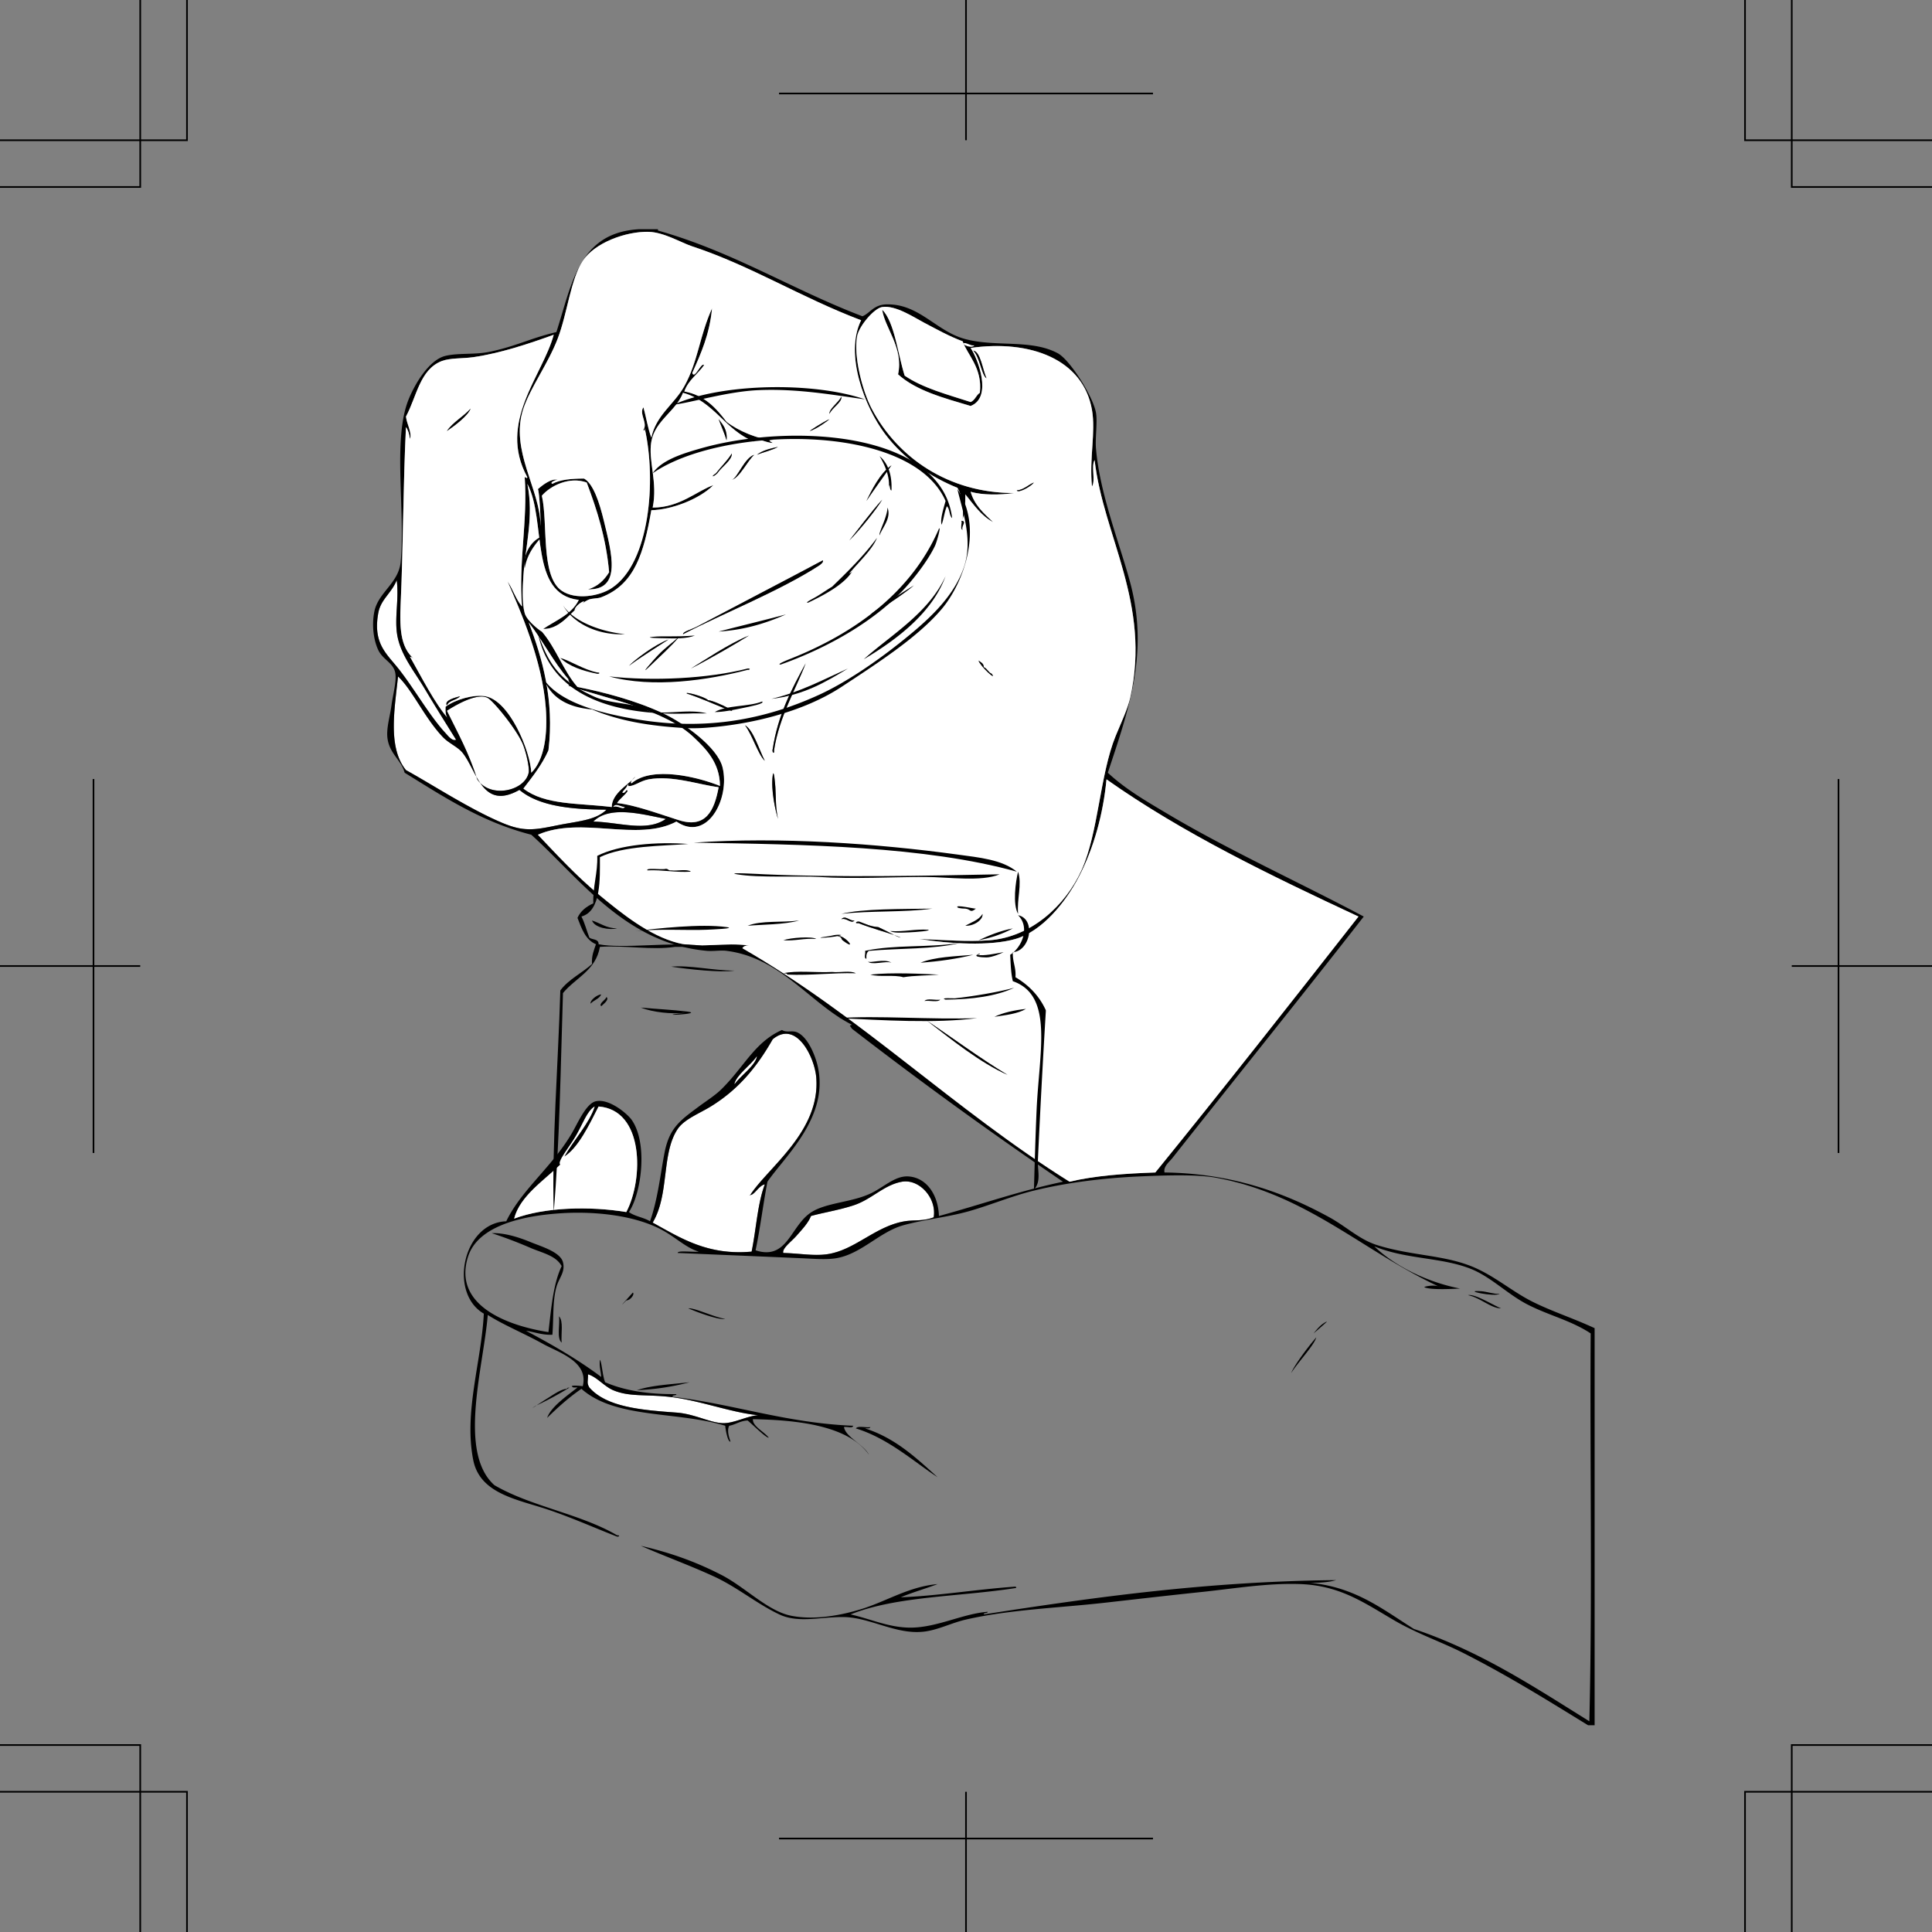 <svg xmlns="http://www.w3.org/2000/svg" width="351.469" height="351.473"><rect width="100%" height="100%" fill="#808080" stroke="none"/><path fill="#fff" fill-rule="evenodd" d="M175.133 62.574c.41-.547 1.351.395 2.16.242-.508.649-1.766.024-2.16-.242"/><path fill-rule="evenodd" d="M174.895 94.738c1.132.04-.086.95.238 1.676-.535-.102-.098-1.18-.238-1.676"/><path fill="#fff" fill-rule="evenodd" d="M72.176 105.535c.402 3.383-.324 6.367 0 9.363.422 3.926 3.11 7.075 5.039 10.317 1.98 3.332 3.945 6.45 5.758 9.36-.7.308-1.465-.708-1.918-1.2-2.907-3.145-5.5-7.79-8.403-11.52-2.261-2.914-4.847-4.687-3.84-10.32.458-2.531 2.376-3.555 3.364-6"/><path fill="#fff" fill-rule="evenodd" d="M110.336 147.297c-2.012 1.984-5.281 2.082-9.121 2.879-4.14.86-6.05 1.113-9.84-.48-5.941-2.497-12.8-7.005-17.52-9.598-3.3-4.07-2.117-10.832-1.44-17.04 2.66 2.512 4.812 7.52 8.16 11.04 1.1 1.152 2.722 1.77 3.6 2.879 2.641 3.343 3.579 10.539 10.317 6.718 3.656 3.07 9.758 3.559 15.844 3.602"/><path fill="#fff" fill-rule="evenodd" d="M81.293 129.297c1.312-.856 5.855-3.621 7.68-2.16 1.382 1.105 4.843 5.441 6 7.922.707 1.507 1.386 4.644 1.203 5.515-.7 3.324-6.977 4.774-9.363 1.203-1.579-4.949-3.446-8.242-5.52-12.48m32.402 17.519c-.414.63-1.246-.34-2.16 0 .426-.816 1.309-.074 2.16 0m7.438 2.161c-3.488 2.43-8.422.601-13.2.48 2.973-2.98 8.872-1.332 13.2-.48m15.121 68.398c.933.285 1.676-1.676 2.879-1.918-1.336 3.543-1.563 8.195-2.399 12.238-7.98.72-12.898-2.468-18-5.28 3.082-5.126 1.543-12.575 4.559-17.04 1.195-1.766 3.91-2.797 6-4.078 4.973-3.055 8.344-7.082 11.281-12.238 4.317-3.57 7.63 3.316 7.918 6.957.79 9.8-8.777 16.37-12 21.359h-.238m33.601 4.082c-1.96.746-3.597.438-5.28.719-5.384.902-9.06 5.297-14.16 6-2.438.336-4.895-.16-7.923-.238-.238-.84 1.442-2.036 2.403-3.122 1.035-1.171 2.136-2.332 2.64-3.601 2.23-.625 4.93-1.031 7.68-1.918 3.37-1.086 5.566-3.746 8.879-4.32 3.152-.547 6.351 2.992 5.761 6.48"/><path fill-rule="evenodd" d="M272.813 235.375c-.84.64-7.133-.715-3.36-.477.996.059 2.438.579 3.36.477m-171.118 4.082c.852.91.34 3.176.48 4.797-.94-.817-.284-3.23-.48-4.797"/><path fill="#fff" fill-rule="evenodd" d="M106.973 250.016c1.593.457 2.918 2.18 4.562 2.882 2.903 1.239 5.848.75 10.078 1.2 5.563.586 11.18 2.847 16.32 3.359-2.066.133-4.437 1.516-6.48 1.441-2.34-.085-5.121-1.687-8.398-1.921-6.485-.465-12.727-1.008-15.84-4.563-.504-.867-.238-1.023-.242-2.398"/><path fill-rule="evenodd" d="M125.453 251.457a44.19 44.19 0 0 1-9.598 1.441c2.762-.918 6.305-1.058 9.598-1.441"/><path fill-rule="evenodd" d="M116.336 41.695h3.36v.242c13.726 3.872 24.44 10.754 37.199 15.598 1.363-.543 2.011-2.086 4.32-2.16 5.902-.18 8.988 4.766 14.16 6.242 5.613 1.602 12.145.016 17.04 2.64 2.218 1.188 6.405 7.802 6.96 10.802.3 1.625-.152 4.625 0 6.476.672 8.29 4.355 17.426 6.238 24.48 3.434 12.876-.312 23.16-4.078 34.56 3.153 2.956 7.012 5.19 10.8 7.44 11.208 6.669 23.86 12.4 35.759 18.723-11.274 14.465-23.25 29.305-34.801 43.918-.57.723-1.7 1.559-1.441 2.64 12.183.161 21.738 3.626 30 8.161 3.054 1.676 5.441 4.031 8.64 5.04 6.613 2.077 12.703 1.733 18.242 4.32 3.649 1.706 6.614 4.269 10.079 6 3.574 1.78 7.28 2.953 11.28 4.8v72.238h-1.198c-7.325-4.503-14.59-9.046-22.801-13.199-3.735-1.886-8.211-3.433-12.242-5.758-5.442-3.144-9.895-6.449-17.278-6.722-5.93-.219-12.054.816-18 1.441-5.773.606-11.625 1.278-17.281 1.918-8.8 1-17.676 1.262-25.68 3.121-2.5.582-4.898 1.836-7.437 2.16-5.074.645-9.813-2.554-14.64-2.64-4.169-.07-8.274 1.172-11.763-.48-4.132-1.954-7.703-5-12-6.958-4.398-2.008-8.753-3.586-13.199-5.523 4.938 1.14 9.621 2.7 14.64 5.281 4.38 2.25 8.427 6.59 12.72 7.442 4.41.875 9.312-.16 12.718-1.2 4.532-1.383 8.672-4.105 13.922-4.562-2.207.836-4.57 1.508-6.719 2.398 6.348-.21 13.762-1.433 20.637-1.918.43-.066.492.227.242.242-10.02 1.579-21.742 1.457-30 4.797 3.672.813 7.028 2.442 11.04 2.403 4.769-.051 9.406-2.543 13.921-2.883-.054.348-.718.086-.722.48 20.226-3.156 40.855-6.023 64.082-6.238-1.356.406-3.024.5-4.801.48 8.351.766 13.348 4.891 18.96 8.399 12.161 4.082 21.911 10.57 31.919 16.8.562-23.038.082-47.12.242-70.562-3.602-2.379-7.617-3.261-11.523-5.277-3.63-1.875-6.633-5.024-10.317-6.48-5.379-2.126-11.7-1.684-17.52-4.079 3.45 3.348 9.243 6.434 15.598 7.676-.675.023-5.281.328-6.48-.238-.235-.11 2.012-.602 2.883 0-13.996-6.473-24.2-16.887-40.801-19.922-3.64-.664-9.656-.426-13.922-.238-6.5.285-13.395 1.129-19.441 2.64-3.836.961-7.54 2.512-11.278 3.598-4.066 1.187-8.281 1.55-12.238 2.644-4.324 1.192-7.66 5.247-12.242 6-1.809.297-4.227.086-6.239 0-7.64-.335-14.847-.628-22.562-.96-.102-.512 2.758-.118 3.84-.243-2.313-.648-4.29-2.695-6.957-4.078-4.938-2.558-12.164-3.332-18.48-2.879-6.973.496-14.817 2.348-16.563 7.918-2.801 8.961 7.484 12.57 14.64 13.68.504-4.297.856-8.746 2.403-12-1.035-1.95-3.555-2.395-5.762-3.36a81.997 81.997 0 0 0-6.96-2.64c2.25-.074 4.745.664 7.198 1.68 1.703.707 5.282 1.73 5.762 3.601.469 1.824-.746 2.867-1.2 4.559-.706 2.629-.476 5.422-.722 8.64-1.914.075-3.187-.492-4.797-.718 4.809 2.55 9.48 5.238 13.68 8.398-.062-1.058-.387-1.855-.242-3.121.344.387.488 3.031.96 4.082 3.512 1.527 7.868 2.211 12.962 2.16-.055.344-.715.082-.72.48 11.345 1.376 20.665 4.774 32.88 5.278-.106.54-1.184.098-1.68.242.36 1.88 3.492 3.067 4.559 5.04-3.742-5.329-12.989-6.333-21.121-6.481-.106 1.273 2.02 2.265 2.882 3.36-.5.058-2.738-2.196-3.84-3.122-1.378.063-2.148.734-3.363.961-.43.895-.047 2.027.243 2.879-.454.125-.86-1.852-.961-2.879-8.782-2.684-19.961-1.219-26.16-6.719-2.286 1.555-4.297 3.383-6.239 5.281.703-2.019 3.559-3.96 5.52-5.523h-.72c-1.038-.469.837-.352 1.68-.238 1.137-4.5-4.44-6.145-7.202-7.68-3.434-1.914-7.176-3.43-10.079-5.281-.777 9.465-5.48 24.96 1.2 30.96 6.605 3.876 15.722 5.235 22.32 9.122.594-.031.406.293 0 .238-3.594-1.379-7.781-3.265-12.238-4.797-5.645-1.941-12.676-2.855-13.922-9.12-1.739-8.743 1.496-17.934 1.922-26.641-6.48-3.774-3.778-16.528 4.078-16.801 2.883-5.95 8.683-10.13 12.242-16.559 1.004-1.82 2.43-4.93 4.078-5.281 2.465-.524 5.754 2.336 6.48 3.36 3.008 4.234 1.81 13.374-.48 16.8 1.047.793 2.707.973 3.84 1.68 1.433-4.098 1.883-8.57 2.64-12.48.883-4.544 2.86-5.88 6.239-8.4 1.36-1.01 2.957-2.015 4.082-3.12 4.183-4.11 6.086-8.613 11.039-10.801.937.57 1.855-.027 2.879.48 1.914.95 3.176 4.204 3.601 6 2.196 9.317-5.925 16.458-9.12 21.122-.79 4.09-1.31 8.449-2.16 12.48 5.663 1.844 6.292-4.133 9.839-6.719 2.805-2.047 7.875-1.922 11.52-3.84 2.246-1.183 4.183-3.046 6.48-2.882 3.285.238 5.379 3.34 5.52 7.199 7.546-2.05 14.632-4.567 22.562-6.238a781.24 781.24 0 0 1-38.402-27.84c-.473-.77-.473-.453 0-.723-7.578-3.82-12.856-12.176-22.797-13.437-1.117-.141-2.39.109-3.602 0-14.816-1.348-23.133-13.207-31.922-21.122-9.097-2.34-15.96-6.918-23.039-11.28-.636-2.34-2.734-3.43-3.12-6.24-.25-1.823.46-4.019.722-6 .25-1.89.922-4.288.719-5.76-.274-1.997-2.239-2.473-3.121-4.317-.774-1.621-1.239-4.285-.72-6.961.684-3.543 4.442-5.168 4.802-9.121.859-9.524-1.493-22.278 1.44-29.52 1.114-2.758 3.712-7.215 6.72-7.918 2.355-.554 5.285-.187 7.918-.722 4.828-.98 7.507-2.489 12.242-3.602 2.844-8.75 4.012-18.125 15.12-18.719zm9.598 3.121c-2.059-.68-5.125-2.562-7.918-2.64-4.106-.114-9.832 1.965-12 5.281-2.211 3.371-2.786 9.516-4.563 14.16-1.723 4.508-4.973 8.918-6.238 12.719-2.531 7.598 3.113 14.707 3.12 21.36.079-.645-.202-6.282-.48-6.72.86-.742 2.465-2.003 3.598-1.68-.437-.01-1.535.505-.96.72 1.448-.793 3.53-.95 5.76-.957 1.685.953 2.79 4.328 3.602 7.68 1.442 5.952 3.29 12.609-2.882 12.476 1.785-.535 2.953-1.688 3.84-3.117-.555-6.243-2.22-11.38-4.079-16.32-3.113-1.126-6.543.542-8.16 2.398 1.16 5.058-.265 14.613 3.602 17.281 2.48 1.711 6.793 1.059 9.117-.48 6.95-4.602 8.129-19.606 6-29.04.012.254-.113.61-.238.239.84-1.172-.856-2.918 0-4.078.504 1.812.804 3.832 1.437 5.52.88-4.145 4.145-6.036 6-9.36 2.485-4.445 2.778-9.192 5.043-14.16-.433 4.687-2.02 8.222-3.601 11.757.46 1.247 1.597-2.007 2.16-1.44-1.149 1.651-2.88 2.726-3.602 4.8 3.719.687 5.781 3.023 7.684 5.523 2.168 1.668 5.754 3.2 8.637 3.36-1.266-.024-.817.105-.239.476-1.226.031-3.316-1.281-3.36-.238-5.265-2.012-7.257-7.305-12.96-8.879-1.274 3.352-5.078 5.027-5.762 8.879-.613 3.473 1.2 7.379.242 12 4.895.016 8.024-3.016 11.04-4.078-2.579 2.59-7.688 4.496-11.282 4.558-1.363 7.704-2.976 13.493-9.117 15.84-.723.278-1.719.153-2.402.48-2.715 1.313-4.54 5.352-8.16 5.278 2.335-1.586 5.203-2.637 6.48-5.277-9.121-1.035-5.84-14.48-9.36-21.121 1.223 5.96-.359 11.277-.718 16.8-.13 1.993-.27 4.891.238 6.72.442 1.597 3.262 3.526 3.121 3.362 2.555 2.95 3.953 7.22 6.48 10.079 4.673.91 10.5 2.418 15.598 4.8 3.633 1.696 9.891 6.106 10.801 9.84 1.387 5.676-2.793 13.684-8.398 9.84-7.09 3.777-17.301-1.059-25.2 2.398 3.211 3.372 6.977 7.504 11.278 11.043 3.996 3.282 8.93 7.286 14.16 8.637 4.012 1.04 8.687-.172 12.96.48-.597-.035-.995.126-1.198.481 21.582 12.418 38.59 29.41 59.52 42.48 4.652-1.109 10.03-1.484 15.6-1.68 12.481-15.355 24.72-30.96 36.958-46.558-16.094-7.508-32.012-15.191-45.84-24.96-.582 6.23-2.305 12.519-5.04 17.757-2.41 4.625-6.66 9.88-11.519 11.281-4.629 1.336-12.05.88-17.52 0 4.684.192 8.712.532 12.72.243 7.632-.559 13.867-6.293 16.8-12.723 3.094-6.777 3.329-17.36 6.239-24.48.949-2.32 2.175-4.88 2.64-6.958 3.828-17.07-4.906-29.39-6.48-43.203-.68 1.082.21 3.73-.48 4.801-.516-5.129.706-9.851 0-13.922-1.59-9.18-11.157-12.828-22.079-11.277 1.207 1.758 4.106 8.957 0 10.558-4.863-1.453-9.883-2.757-13.199-5.757 1.05-4.813-2.437-8.446-2.883-11.762 2.242 2.262 2.817 7.988 4.082 12 3.324 2.273 7.774 3.426 12 4.8.805-.316.996-1.241 1.68-1.679.516-4.523-2.316-6.953-3.121-9.36-2.504-.952-4.38-2.007-6.957-3.359-1.926-1.011-5.246-3.246-7.684-2.883-1.48.223-4.203 3.446-4.558 5.282-.7 3.597.96 10.008 2.64 13.199 4.696 8.918 13.988 15.367 25.918 15.36-2.441.35-5.777.41-7.918-.239.711 2.484 2.442 3.957 4.078 5.52-2.187-1.172-3.523-3.196-5.039-5.04.012 1.688-.09 3.27-.48 4.56.21-2.45-.133-4.345-.957-5.759-4.672-1.87-9.649-5.082-13.203-9.84-3.614-4.84-7.399-14.367-4.32-20.64-10.966-4.153-19.997-9.903-30.72-13.442zm51.359 18c-.809.153-1.75-.789-2.16-.242.394.266 1.652.89 2.16.242zm-40.8 154.559c3.222-4.988 12.788-11.559 12-21.36-.29-3.64-3.602-10.527-7.919-6.956-2.937 5.156-6.308 9.183-11.281 12.238-2.09 1.281-4.805 2.312-6 4.078-3.016 4.465-1.477 11.914-4.559 17.04 5.102 2.812 10.02 6 18 5.28.836-4.043 1.063-8.695 2.399-12.238-1.203.242-1.946 2.203-2.88 1.918h.24zm-2.88-20.16c1.219-1.664 3.727-3.313 4.082-5.04-1.183 1.7-3.68 3.36-4.082 5.04zm-28.8 9.36c-1.247 2.155-3.5 4.784-2.88 5.28-2.995 2.926-7.367 5.754-8.398 9.84 5.442-2.07 13.715-2.308 20.399-1.199 3.187-6.05 3.207-18.601-5.04-19.2-1.675 3.286-3.675 7.524-6.242 9.118 1.696-3.023 4.59-6.129 5.524-9.117-1.371.824-2.172 3.223-3.364 5.277zm59.28 8.402c-3.312.574-5.507 3.234-8.878 4.32-2.75.887-5.45 1.293-7.68 1.918-.504 1.27-1.605 2.43-2.64 3.601-.961 1.086-2.641 2.282-2.403 3.122 3.028.078 5.485.574 7.922.238 5.102-.703 8.777-5.098 14.16-6 1.684-.281 3.32.027 5.281-.719.59-3.488-2.609-7.027-5.761-6.48zm-56.878 37.437c3.113 3.555 9.355 4.098 15.84 4.563 3.277.234 6.058 1.836 8.398 1.921 2.043.075 4.414-1.308 6.48-1.441-5.14-.512-10.757-2.773-16.32-3.36-4.23-.449-7.175.04-10.078-1.199-1.644-.703-2.969-2.425-4.562-2.882.004 1.375-.262 1.53.242 2.398zm-.961-143.039c-.781.188-1.89 1.297-1.68 1.684.438-.688 1.363-.88 1.68-1.684zm8.64 33.121c3.731-3.23 12.141-1.125 16.079.48-.008-4.25-2.618-6.812-4.797-8.878-5.29-5.02-15.559-6.914-22.801-9.36.793-.48.05-.379 0-1.203-2.707-3.133-4.652-7.031-7.2-10.32 2.446 6.375 4.708 14.144 3.598 23.281-1.183 2.656-2.886 4.793-4.558 6.961 3.96 3.05 10.02 2.61 16.078 3.36-.031-2.497 3.227-4.243 4.32-5.52-.336.168-1.117 1.094-.718 1.2zm-1.68 1.68c.599.316.75-.95.962-.238-.551.808-1.387 1.335-1.922 2.16 3.098.27 8.02 2.101 11.281 3.117 4.844 1.512 6.41-1.703 7.2-6-3.676-.48-8.454-2.2-12.72-1.438-1.652.293-2.753 1.399-3.84 1.2.134 0 .27-.196 0-.239-.16.64-.69.91-.96 1.438zm-17.76-57.36c.269-.023.374.348.48 0-5.477-10.023 2.793-18.472 4.8-25.918-4.375 1.586-9.695 3.368-14.64 4.079-1.903.273-4.23.12-5.758.718-3.95 1.543-4.512 6.395-6.48 10.082.124 1.32 1.152 2.996.718 4.078-.093-.867-.32-1.601-.719-2.16-.507 10.137-.507 21.946-.96 31.922-.243 5.293.023 8.723 3.12 10.797-.53-.27-.796-.8-1.44-.957 2.136 3.785 4.566 8.55 6.96 11.281-.469-.414-.52-1.246-.48-2.164 1.738-1.3 5.086-2.27 7.199-1.918 4.453.742 8.226 10 8.398 13.918 2.45-2.398 2.977-7.164 2.641-11.758-.633-8.726-4.676-17.816-6.957-23.039.98 1.414 1.516 3.285 2.637 4.559-.676-7.914 1.047-15.621.48-23.52zm-8.641 54.961c2.386 3.57 8.664 2.121 9.363-1.203.183-.87-.496-4.008-1.203-5.515-1.157-2.48-4.618-6.817-6-7.922-1.825-1.461-6.368 1.304-7.68 2.16 2.074 4.238 3.941 7.531 5.52 12.48zm7.68 1.918c-6.74 3.82-7.677-3.375-10.317-6.718-.88-1.11-2.5-1.727-3.602-2.88-3.347-3.519-5.5-8.527-8.16-11.038-.676 6.207-1.86 12.968 1.441 17.039 4.72 2.593 11.579 7.101 17.52 9.597 3.79 1.594 5.7 1.34 9.84.48 3.84-.796 7.11-.894 9.12-2.878-6.085-.043-12.187-.531-15.843-3.602zm-25.68-32.16c-1.008 5.633 1.578 7.406 3.84 10.32 2.902 3.73 5.495 8.375 8.402 11.52.453.492 1.218 1.508 1.918 1.2-1.813-2.91-3.778-6.028-5.758-9.36-1.93-3.242-4.617-6.39-5.04-10.317-.323-2.996.403-5.98 0-9.363-.987 2.445-2.905 3.469-3.362 6zm42.722 35.281c.914-.34 1.746.63 2.16 0-.851-.074-1.734-.816-2.16 0zm-3.601 2.641c4.777.121 9.71 1.95 13.199-.48-4.328-.852-10.227-2.5-13.2.48"/><path fill="#fff" fill-rule="evenodd" d="M156.652 58.258c-3.078 6.273.707 15.8 4.32 20.64 3.555 4.758 8.532 7.97 13.204 9.84.824 1.414 1.168 3.309.957 5.758.39-1.289.492-2.871.48-4.559 1.516 1.844 2.852 3.868 5.04 5.04-1.637-1.563-3.368-3.036-4.079-5.52 2.14.648 5.477.59 7.918.238-11.93.008-21.222-6.441-25.918-15.36-1.68-3.19-3.34-9.6-2.64-13.198.355-1.836 3.078-5.059 4.558-5.282 2.438-.363 5.758 1.872 7.684 2.883 2.578 1.352 4.453 2.407 6.957 3.36.805 2.406 3.637 4.836 3.12 9.359-.683.438-.874 1.363-1.679 1.68-4.226-1.375-8.676-2.528-12-4.801-1.265-4.012-1.84-9.738-4.082-12 .446 3.316 3.934 6.95 2.883 11.762 3.316 3 8.336 4.304 13.2 5.757 4.105-1.601 1.206-8.8 0-10.558 10.921-1.55 20.488 2.098 22.077 11.277.707 4.07-.515 8.793 0 13.922.692-1.07-.199-3.719.48-4.8 1.575 13.812 10.31 26.132 6.481 43.202-.465 2.079-1.691 4.637-2.64 6.957-2.91 7.122-3.145 17.704-6.239 24.48-2.933 6.43-9.168 12.165-16.8 12.724-4.008.289-8.036-.051-12.72-.243 5.47.88 12.891 1.336 17.52 0 4.86-1.402 9.11-6.656 11.52-11.28 2.734-5.24 4.457-11.528 5.039-17.759 13.828 9.77 29.746 17.453 45.84 24.961-12.238 15.598-24.477 31.203-36.957 46.559-5.57.195-10.95.57-15.602 1.68-20.93-13.07-37.937-30.063-59.52-42.48.204-.356.602-.517 1.2-.481-4.274-.653-8.95.558-12.961-.48-5.23-1.352-10.164-5.356-14.16-8.638-4.301-3.539-8.067-7.671-11.278-11.043 7.899-3.457 18.11 1.38 25.2-2.398 5.605 3.844 9.785-4.164 8.398-9.84-.91-3.734-7.168-8.144-10.8-9.84-5.098-2.382-10.926-3.89-15.598-4.8-2.528-2.86-3.926-7.13-6.48-10.079.14.164-2.68-1.765-3.122-3.363-.508-1.828-.367-4.726-.238-6.719.36-5.523 1.941-10.84.719-16.8 3.52 6.64.238 20.086 9.359 21.12-1.277 2.641-4.145 3.692-6.48 5.278 3.62.074 5.445-3.965 8.16-5.277.683-.328 1.68-.203 2.402-.48 6.14-2.348 7.754-8.137 9.117-15.84 3.594-.063 8.703-1.97 11.281-4.56-3.015 1.063-6.144 4.095-11.039 4.079.957-4.621-.855-8.527-.242-12 .684-3.852 4.488-5.527 5.762-8.879 5.703 1.574 7.695 6.867 12.96 8.879.044-1.043 2.134.27 3.36.238-.578-.37-1.027-.5.238-.476-2.882-.16-6.468-1.692-8.636-3.36-1.903-2.5-3.965-4.836-7.684-5.523.723-2.074 2.453-3.149 3.602-4.8-.563-.567-1.7 2.687-2.16 1.44 1.582-3.535 3.168-7.07 3.601-11.757-2.265 4.968-2.558 9.714-5.043 14.16-1.855 3.324-5.12 5.215-6 9.36-.633-1.688-.933-3.708-1.437-5.52-.856 1.16.84 2.906 0 4.078.125.37.25.015.238-.239 2.129 9.434.95 24.438-6 29.04-2.324 1.539-6.637 2.191-9.117.48-3.867-2.668-2.442-12.223-3.602-17.281 1.617-1.856 5.047-3.524 8.16-2.399 1.86 4.942 3.524 10.078 4.079 16.32-.887 1.43-2.055 2.583-3.84 3.118 6.172.133 4.324-6.524 2.882-12.477-.812-3.351-1.917-6.726-3.601-7.68-2.23.009-4.313.165-5.762.958-.574-.215.524-.73.961-.72-1.133-.323-2.738.938-3.598 1.68.278.438.56 6.075.48 6.72-.007-6.653-5.651-13.762-3.12-21.36 1.265-3.8 4.515-8.211 6.238-12.719 1.777-4.644 2.352-10.789 4.563-14.16 2.168-3.316 7.894-5.395 12-5.281 2.793.078 5.859 1.96 7.918 2.64 10.722 3.54 19.753 9.29 30.718 13.442zm22.801 10.558c-.707-1.613-1.078-4.836-2.398-5.039 1.175 1.145 1.5 4.418 2.398 5.04zm-28.558 6.48c.468-1.132 2.34-2.136 2.16-3.12-.524 1.082-2.258 2.219-2.16 3.12zm-3.602 3.118c1.293-.344 3.605-2.102 3.602-2.156-1.153.488-3.598 2.11-3.602 2.156zm-16.559-2.156c.47 1.289 1.04 2.476 1.442 3.84.18-1.942-.68-2.844-1.442-3.84zm6.961 6.48c1.243-.515 2.715-.804 3.84-1.441-1.453.308-2.863.656-3.84 1.441zm-7.441 3.36c-1.066.718-.492.718.238 0 .77-1.16 2.719-2.403 2.64-3.602-.823 1.336-1.944 2.375-2.878 3.602zm2.879 1.199c1.469-.453 2.883-3.547 4.082-4.559-1.805.559-3.047 4.242-4.082 4.559zm24.48 3.84c1.485-2.2 3.035-4.328 4.563-6.48-2.102 1.417-3.66 4.66-4.563 6.48zm27.36-1.922c.25.57 2.586-.719 3.12-1.438-1.085.43-1.745 1.293-3.12 1.438zm-30.48 9.12c2.085-2.081 5.042-5.823 6-7.437-2 2.164-4.837 6.028-6 7.438zm20.64-1.92c-.324-.728.894-1.638-.238-1.677.14.496-.297 1.574.238 1.676zm-26.16 6.483c.215-.14.894-.617.722-.96-7.242 3.863-15.55 8.16-22.8 12-1.172.62-2.68.964-2.641 1.437 6.867-3.59 17.605-7.867 24.719-12.477zm9.363 8.88c2.719-1.372 6.574-4.133 7.918-5.282-2.547 1.543-6.492 4.215-7.918 5.281zm-32.64 9.84c3.445-1.759 8.343-4.61 10.558-6-3.703 1.5-8.313 4.636-10.559 6zm-6-2.403c-.68.719-3.532 3.945-1.68 2.16 1.554-1.5 4.437-4.133 5.52-5.52-1.102.985-2.598 2.047-3.84 3.36zm-5.282 1.922c2.102-1.594 5.945-3.961 7.2-4.801-2.669 1.023-6.173 3.734-7.2 4.8zm66 1.437c-.633-.246-.809-.949-1.441-1.199-.016-.703-.547-.89-.957-1.2.28 1.009 3.449 3.864 2.398 2.4zm-39.84 13.684c-.199.566.336 1.105.238.238.926-6.113 4.063-11.3 5.762-15.84-2.523 4.676-5.054 9.344-6 15.602zm-8.879-7.442c4.153 1.657-1.433-1.336-2.882-1.441-.657-.68-4.418-1.629-3.84-1.2 2.273.723 5.097 1.993 6.722 2.641zm7.438 9.598c-1.078-2.121-2.078-5.598-3.598-6.476 1.36 1.84 2.371 5.304 3.598 6.476zm1.922 4.8c-.032-.487-.282-3.577-.48-2.155-.384 2.683.558 6.699.96 7.918-.476-2.18-.351-3.766-.48-5.762zm14.398 24.243c-.89.156-1.648-1.055-2.398-.242 1.03-.297 1.765.937 2.398.242zm7.2 2.64c2.003.7.984.516 0 0-.848-.449-2.102-1.093-2.88-1.44-1.355-.083-2.312-.567-3.359-.962-.57-.199-1.105.34-.238.243 2.222.878 4.902 1.605 6.476 2.16zm-9.36.962c2.984 2.246.18-1.235-.957-.723.871.023.652.492.957.723zm30 24.476c-5-2.996-10.324-6.953-14.64-9.84 4.523 3.477 9.656 7.625 14.64 9.84"/><path fill="#fff" fill-rule="evenodd" d="M104.574 111.059c-.21-.387.899-1.497 1.68-1.684-.317.805-1.242.996-1.68 1.684m9.602 31.679c.27.043.133.239 0 .239 1.086.199 2.187-.907 3.84-1.2 4.265-.761 9.043.957 12.718 1.438-.789 4.297-2.355 7.512-7.199 6-3.262-1.016-8.183-2.848-11.281-3.117.535-.825 1.371-1.352 1.922-2.16-.211-.711-.363.554-.961.238.27-.528.8-.797.96-1.438"/><path fill="#fff" fill-rule="evenodd" d="M115.613 141.297c-1.093 1.277-4.351 3.023-4.32 5.52-6.059-.75-12.117-.31-16.078-3.36 1.672-2.168 3.375-4.305 4.558-6.96 1.11-9.138-1.152-16.907-3.597-23.282 2.547 3.289 4.492 7.187 7.199 10.32.05.824.793.723 0 1.203 7.242 2.446 17.512 4.34 22.8 9.36 2.18 2.066 4.79 4.629 4.798 8.879-3.938-1.606-12.348-3.711-16.078-.48-.399-.106.382-1.032.718-1.2"/><path fill="#fff" fill-rule="evenodd" d="M94.973 110.336c-1.121-1.274-1.657-3.145-2.637-4.559 2.281 5.223 6.324 14.313 6.957 23.04.336 4.593-.191 9.359-2.64 11.757-.173-3.918-3.946-13.176-8.4-13.918-2.112-.351-5.46.617-7.198 1.918-.04.918.011 1.75.48 2.164-2.394-2.73-4.824-7.496-6.96-11.281.644.156.91.688 1.44.957-3.097-2.074-3.363-5.504-3.12-10.797.453-9.976.453-21.785.96-31.922.399.559.625 1.293.72 2.16.433-1.082-.595-2.757-.72-4.078 1.97-3.687 2.532-8.539 6.48-10.082 1.528-.597 3.856-.445 5.759-.718 4.945-.711 10.265-2.493 14.64-4.079-2.007 7.446-10.277 15.895-4.8 25.918-.106.348-.211-.023-.48 0 .566 7.899-1.157 15.606-.481 23.52zm-13.68 18c.39-.973 1.777-.941 2.402-1.68-.937.27-2.933.739-2.402 1.68zm0-49.922c1.566-1.074 3.793-2.762 4.32-4.078-1.32 1.48-3.175 2.422-4.32 4.078"/><path fill-rule="evenodd" d="M83.695 126.656c-.625.739-2.011.707-2.402 1.68-.531-.941 1.465-1.41 2.402-1.68m93.36-62.879c1.32.203 1.691 3.426 2.398 5.04-.898-.622-1.223-3.895-2.398-5.04m-24 8.399c.18.984-1.692 1.988-2.16 3.12-.098-.901 1.636-2.038 2.16-3.12m-67.442 2.16c-.527 1.316-2.754 3.004-4.32 4.078 1.145-1.656 3-2.598 4.32-4.078m65.282 1.922c.004.055-2.31 1.812-3.602 2.156.004-.047 2.45-1.668 3.602-2.156m-18.719 3.84c-.403-1.364-.973-2.551-1.442-3.84.762.996 1.621 1.898 1.442 3.84m9.359 1.199c-1.125.637-2.598.926-3.84 1.441.977-.785 2.387-1.133 3.84-1.441m-8.402 1.199c.078 1.2-1.871 2.441-2.64 3.602-.731.718-1.305.718-.24 0 .935-1.227 2.056-2.266 2.88-3.602m4.082.242c-1.2 1.012-2.613 4.106-4.082 4.559 1.035-.317 2.277-4 4.082-4.559m24.961 1.918c-1.528 2.153-3.078 4.281-4.563 6.48.903-1.82 2.461-5.062 4.563-6.48m25.918 3.121c-.535.72-2.871 2.008-3.121 1.438 1.375-.145 2.035-1.008 3.12-1.438m-27.601 3.121c-.957 1.614-3.914 5.356-6 7.438 1.164-1.41 4-5.274 6-7.438m-36.238 24.477c-.04-.473 1.469-.816 2.64-1.438 7.25-3.84 15.56-8.136 22.801-12 .172.344-.507.82-.722.961-7.114 4.61-17.852 8.887-24.72 12.477m42.001-8.879c-1.344 1.149-5.2 3.91-7.918 5.281 1.426-1.066 5.371-3.738 7.918-5.28m-30 9.12c-2.215 1.39-7.113 4.242-10.559 6 2.246-1.363 6.856-4.5 10.559-6m-12.719.238c-1.082 1.387-3.965 4.02-5.52 5.52-1.85 1.785 1-1.441 1.68-2.16 1.242-1.313 2.739-2.375 3.84-3.36m-1.922.481c-1.254.84-5.097 3.207-7.199 4.8 1.027-1.066 4.531-3.777 7.2-4.8m56.402 3.84c.41.308.941.496.957 1.199.632.25.808.953 1.441 1.2 1.05 1.464-2.117-1.391-2.398-2.4m-31.442.481c-1.699 4.54-4.836 9.727-5.762 15.84.098.867-.437.328-.238-.238.946-6.258 3.477-10.926 6-15.602m-21.601 5.52c-.578-.43 3.183.52 3.84 1.199 1.449.105 7.035 3.098 2.882 1.441-1.625-.648-4.449-1.918-6.722-2.64m10.562 5.762c1.52.878 2.52 4.355 3.598 6.476-1.227-1.172-2.238-4.637-3.598-6.476m6 17.039c-.402-1.22-1.344-5.235-.96-7.918.198-1.422.448 1.668.48 2.156.129 1.996.004 3.582.48 5.762m11.52 18.238c.75-.813 1.507.398 2.398.242-.633.695-1.367-.539-2.398-.242m3.121.723c-.867.097-.332-.442.238-.243 1.047.395 2.004.88 3.36.961.777.348 2.03.992 2.878 1.442.985.515 2.004.699 0 0-1.574-.555-4.254-1.282-6.476-2.16m-3.84 2.398c1.137-.512 3.941 2.969.957.723-.305-.23-.086-.7-.957-.723m16.316 15.359c4.317 2.887 9.641 6.844 14.641 9.84-4.984-2.215-10.117-6.363-14.64-9.84"/><path fill="#fff" fill-rule="evenodd" d="M137.695 192.176c-.355 1.726-2.863 3.375-4.082 5.039.403-1.68 2.899-3.34 4.082-5.04m-29.519 9.122c-.934 2.988-3.828 6.094-5.524 9.117 2.567-1.594 4.567-5.832 6.243-9.117 8.246.598 8.226 13.148 5.039 19.2-6.684-1.11-14.957-.872-20.399 1.198 1.031-4.086 5.403-6.914 8.399-9.84-.621-.496 1.632-3.125 2.879-5.28 1.19-2.055 1.992-4.454 3.363-5.278"/><path fill-rule="evenodd" d="M115.133 235.137c.37.308-.465 1.437-1.2 1.437-1.925 2.02.485-.644 1.2-1.437m151.922.48c1.191-.285 4.261 1.633 6 2.399-1.836-.008-3.793-1.965-6-2.399m-141.84 2.399c1.12-.137 4.508 1.55 6.719 1.921-1.207.223-4.91-1.152-6.72-1.921m116.161 2.398c.223-.098-1.73 1.578-2.402 2.16.68-.84 1.347-1.691 2.402-2.16m-1.922 2.883c-.363 1.41-3.246 4.418-4.558 6.48.488-1.289 2.988-4.68 4.558-6.48m-136.32 9.359c.008-.234.297-.187.48-.242a56.9 56.9 0 0 1-6.238 3.363c-1.523 1.094.898-.578 1.918-1.203 1.25-.758 2.71-1.879 3.84-1.918m52.562 7.199c.41-.546 1.832-.085 2.64-.238-.073.324-.6.2-.96.238 5.57 1.79 9.324 5.395 13.2 8.883-4.223-2.742-8.942-7.062-14.88-8.883m17.52-165.601c-.563-.477-.402-1.68-.961-2.156-.441 1-.559 2.316-.961 3.359-.3-1.027.41-3.105.723-4.32-6.383-14.516-40.899-13.676-53.282-5.04 1.602-2.35 5.215-3.527 8.88-4.562 16.296-4.601 43.64-3.086 45.6 12.719"/><path fill-rule="evenodd" d="M160.016 82.977c1.496 1.3 2.289 3.308 2.16 6.238-.399.05-.262-1.793-.48-.48.222-2.016-.75-4.18-1.68-5.758m14.16 6c4.754 7.035 1.176 17.05-2.883 21.84-4.207 4.968-11.137 9.5-18.238 14.16-6.973 4.57-16.664 6.882-24.961 7.437a30.9 30.9 0 0 1-4.078 0c-5.536-.371-11.067-1.137-16.32-3.36-4.282-.359-7.274-2.007-8.641-5.277 3.035 4.024 9.66 5.809 16.078 6.957 13.008 2.336 23.98.184 33.84-4.32 4.992-2.277 10.554-6.14 14.882-9.598 4.563-3.644 9.586-7.964 11.52-13.68 1.691-5.011-.336-10.316-1.2-14.16m-75.601 8.641c-1.386 1.574-2.683 3.235-3.12 5.758-.43-2.016.925-4.95 3.12-5.758"/><path fill-rule="evenodd" d="M126.414 115.617c-1.48.606-3.621.543-6 .48.23.005-3.539-.046-1.68-.242 1.961-.207 3.918.055 7.68-.238m58.563 42.957c-16.688-4.637-38.54-4.965-58.801-5.277 15.707-1.121 33.554.183 48 2.16 3.96.54 8.125.922 10.8 3.117m-59.761-5.039c-4.653.371-11.805.305-16.082 2.402 0 3.887.277 9.778-3.36 10.797.602 1.16.95 2.575 1.442 3.84.539.422 1.722.196 1.68 1.203 4.39.868 13.46-.457 18.48.239 1.672.23-2.164.261-1.441.238-.524.02-1.946-.012-3.122 0-4.332.637-8.898-.309-13.68 0-.734 4.305-4.445 5.637-6.718 8.402-.426 13.418-.602 27.078-1.68 39.84-.367-12.25.805-26.797 1.2-40.32 1.507-2.016 3.906-3.133 5.761-4.801-.101-1.54.36-2.52.72-3.598-1.911-.808-2.603-2.84-3.36-4.8.57-1.27 1.62-2.063 2.879-2.641-.094-3.215.816-5.426.718-8.64 4.051-2.055 10.825-2.587 16.563-2.16"/><path fill-rule="evenodd" d="M117.773 158.336c-.32-.492 2.262-.129 3.122-.238.675-.2.62.336 1.199.238 1.125.156 2.875-.313 3.601.238-2.902.184-5.07-.37-7.922-.238m67.442.238c.746 2.348-.258 5.024 0 7.68-1.012-1.684-.469-5.883 0-7.68m-3.36.481c-3.335 1.398-9.398.492-13.44.48-5.442-.015-13.302.414-19.442 0-3.34-.223-11.043.2-14.88-.48-2.37-.418 4.169-.036 5.04 0 13.488.593 28.617.273 42.722 0m-7.679 6c-.465-.555 3.262.32 3.36.242-1.106.883-.895.105-1.923 0 .035 0-1.246-.008-1.437-.242m-66.481 2.402c1.528.473 2.59 1.406 4.559 1.438-1.375.332-4.07-.086-4.559-1.438m37.68 0c-2.672.77-6.883.73-9.36.957 2.426-1.012 6.329-.547 9.36-.957m-29.762 1.918c3.914-.46 11.836-1.375 16.563-.719 1.887.262-2.774.442-3.602.48-3.582.16-8.52-.21-12.96.239m53.281-.238c.449.203-2.13.418-3.602.48-1.246.051-2.688.149-3.36-.242 2.575.176 4.407-.395 6.962-.238m-15.84.961c-.739.422-6.371.765-2.403.238.684-.09 1.465-.406 2.403-.238m-10.563.957c1.313-.485 5.278-.758 6-.239-2.254-.175-3.765.391-6 .239m32.16.48c-4.797 1.203-11.058.942-16.558 1.442-.418.218-.531.75-.48 1.437-.528-.027-.102-1.016-.239-1.437 5.488-1.176 11.414-.54 17.277-1.442m2.403 2.16c-2.95.73-6.168 1.196-9.602 1.442 2.613-1.07 6.211-1.149 9.602-1.442m-14.879 1.442c-1.02-.399-3.664.554-4.32-.242.34.414 3.011-.586 4.32.242m-19.684 1.918c2.485-.559 6-.078 8.883-.239 1.363.157 3.355-.316 4.32.239-4.36-.118-8.054.425-12.48.242-.04-.281-.438-.203-.723-.242m15.844.242c3.89-.438 9.601-.125 12.476 0-2.12.195-4.492.148-6.476.48-1.656-.507-4.348.024-6-.48m9.84 4.801c.488-.555 1.992-.09 2.879-.243-.489.551-1.993.086-2.88.243m-51.601 1.199c2.438.238 5.82.394 8.399.719 3.593.453-7.172.937-.239.238-2.535.258-5.976-.09-8.16-.957m70.078.238c-1.504.895-3.668 1.13-5.757 1.442 1.625-.774 3.601-1.2 5.757-1.442m-34.078 1.68c6.899-.512 16.762.305 25.2 0-7.747 1.008-17.301.367-25.2 0"/><path fill-rule="evenodd" d="M190.254 184.016a1902.228 1902.228 0 0 0-1.442 27.12c-.078 1.766.641 3.837-.718 5.278.129-4.45.258-9.293.48-14.398.477-10.801 3.137-20.918-4.32-23.52-.344-1.418-.395-3.125-.48-4.8 2.078-1.313 3.687-4.938 1.44-7.2 3.294.692 2.223 6.535-.96 6.719-.082 1.762.613 2.746.48 4.562 2.407 1.43 4.317 3.364 5.52 6v.239m-32.879-111.36c-5.855-.82-12.398-1.992-19.441-1.68-5.633.247-12.262 2.297-15.36 2.641 8.516-3.887 25.293-4.234 34.801-.96m4.078 19.679c.727 1.93-.902 3.574-1.437 5.039-.22-.5 1.382-3.223 1.437-5.04m9.36 3.841c.421-.535-.383 2.414-.72 3.12-1.077 2.27-3.066 4.954-4.8 6.958-5.645 6.535-14.746 11.625-23.277 14.64-.957.009 1.53-.945 2.16-1.199 11.508-4.636 21.738-12.078 26.637-23.52m-11.278 1.68c-.8 2.082-3.383 4.461-5.043 6.48.348-.132.586-.374.723-.718-1.278 2.485-5.067 4.531-8.16 6-.93.149.992-.773 1.68-1.203.972-.605 2.035-1.332 2.64-1.68 2.879-2.8 5.754-5.605 8.16-8.879m12.481 6.961c-2.422 6.618-8.715 11.446-14.883 15.122 4.75-4.293 11.804-8.356 14.883-15.122m-69.602 5.282c1.758 2.8 6.45 4.746 11.281 5.277-4.789.23-9.347-1.852-11.28-5.277m40.558 1.679c-3.551 1.563-7.422 2.813-12.239 3.118 4.063-1.055 8.196-2.043 12.239-3.118m-45.118 3.36c-.28-.04-.203-.438-.242-.723 2.012 6.41 4.235 9.45 10.32 12.242 2.614 1.2 5.454 1.168 8.403 1.918.863.223 1.527.863 2.398.961 3.204.367 6.692-.562 9.84.242h-2.398c-13.942.578-25.977-2.824-28.32-14.64"/><path fill-rule="evenodd" d="M101.934 119.695c1.71.453 4.253 2.145 6.718 2.64.598-.03.41.294 0 .24-2.664-.536-5.074-1.325-6.718-2.88m34.082 1.922c.593-.031.406.293 0 .238-7.274 1.899-17.22 3.372-25.203 1.2 7.933.882 17.957.418 25.203-1.438m18.238 0c-4.027 2.453-8.094 4.863-13.918 5.52 5.246-1.23 9.445-3.512 13.918-5.52m-15.602 6c.547.395-2.312.934-3.597 1.2-1.598.328-3.563.738-5.04.718 2.223-1.293 6.118-.922 8.637-1.918m14.403 38.637c3.906-.973 10.976-.86 16.558-.957-5.125.715-11.336.344-16.558.957m25.679 0c.172.98-1.441 2.234-3.12 2.16 1.113-.648 2.484-1.035 3.12-2.16m5.52 2.641c-1.817.984-3.883 1.718-6.238 2.16 1.91-.887 3.886-1.711 6.238-2.16m-1.68 4.32c-.265.148-2.047.96-3.12.96-.938 0-2.829-.152-1.2-.718-.008.234-.293.184-.48.238 1.085.282 3.44-.238 4.8-.48m-60.48 2.64c3.426-.304 7.61.711 11.52.72-2.571.398-8.239-.231-11.52-.72m62.398 3.84c-3.324 1.555-7.644 2.114-12.476 2.16-1.22-.394 1.53-.222 1.68-.238 3.085-.328 7.902-1.117 10.796-1.922m-75.117 1.2c-.355.847-1.363 1.039-1.922 1.68-.2-.45.984-1.571 1.922-1.68m.961.48c.559.5-.602 1.309-.961 1.68-.523-.461.777-1.125.96-1.68"/><path fill="none" stroke="#000" stroke-width=".3" d="M0 317.457h25.512v34.016"/><path fill="none" stroke="#000" stroke-width=".3" d="M34.016 351.473V325.96H0M0 34.016h25.512V0"/><path fill="none" stroke="#000" stroke-width=".3" d="M34.016 0v25.512H0m351.469 8.504h-25.512V0"/><path fill="none" stroke="#000" stroke-width=".3" d="M317.453 0v25.512h34.016m0 291.945h-25.512v34.016"/><path fill="none" stroke="#000" stroke-width=".3" d="M317.453 351.473V325.96h34.016M0 175.738h25.512m-8.504-34.015v68.027m334.461-34.012h-25.512m8.503 34.012v-68.027M141.719 17.008h68.031M175.734 0v25.512m34.016 308.953h-68.031m34.015 17.008V325.96"/></svg>
